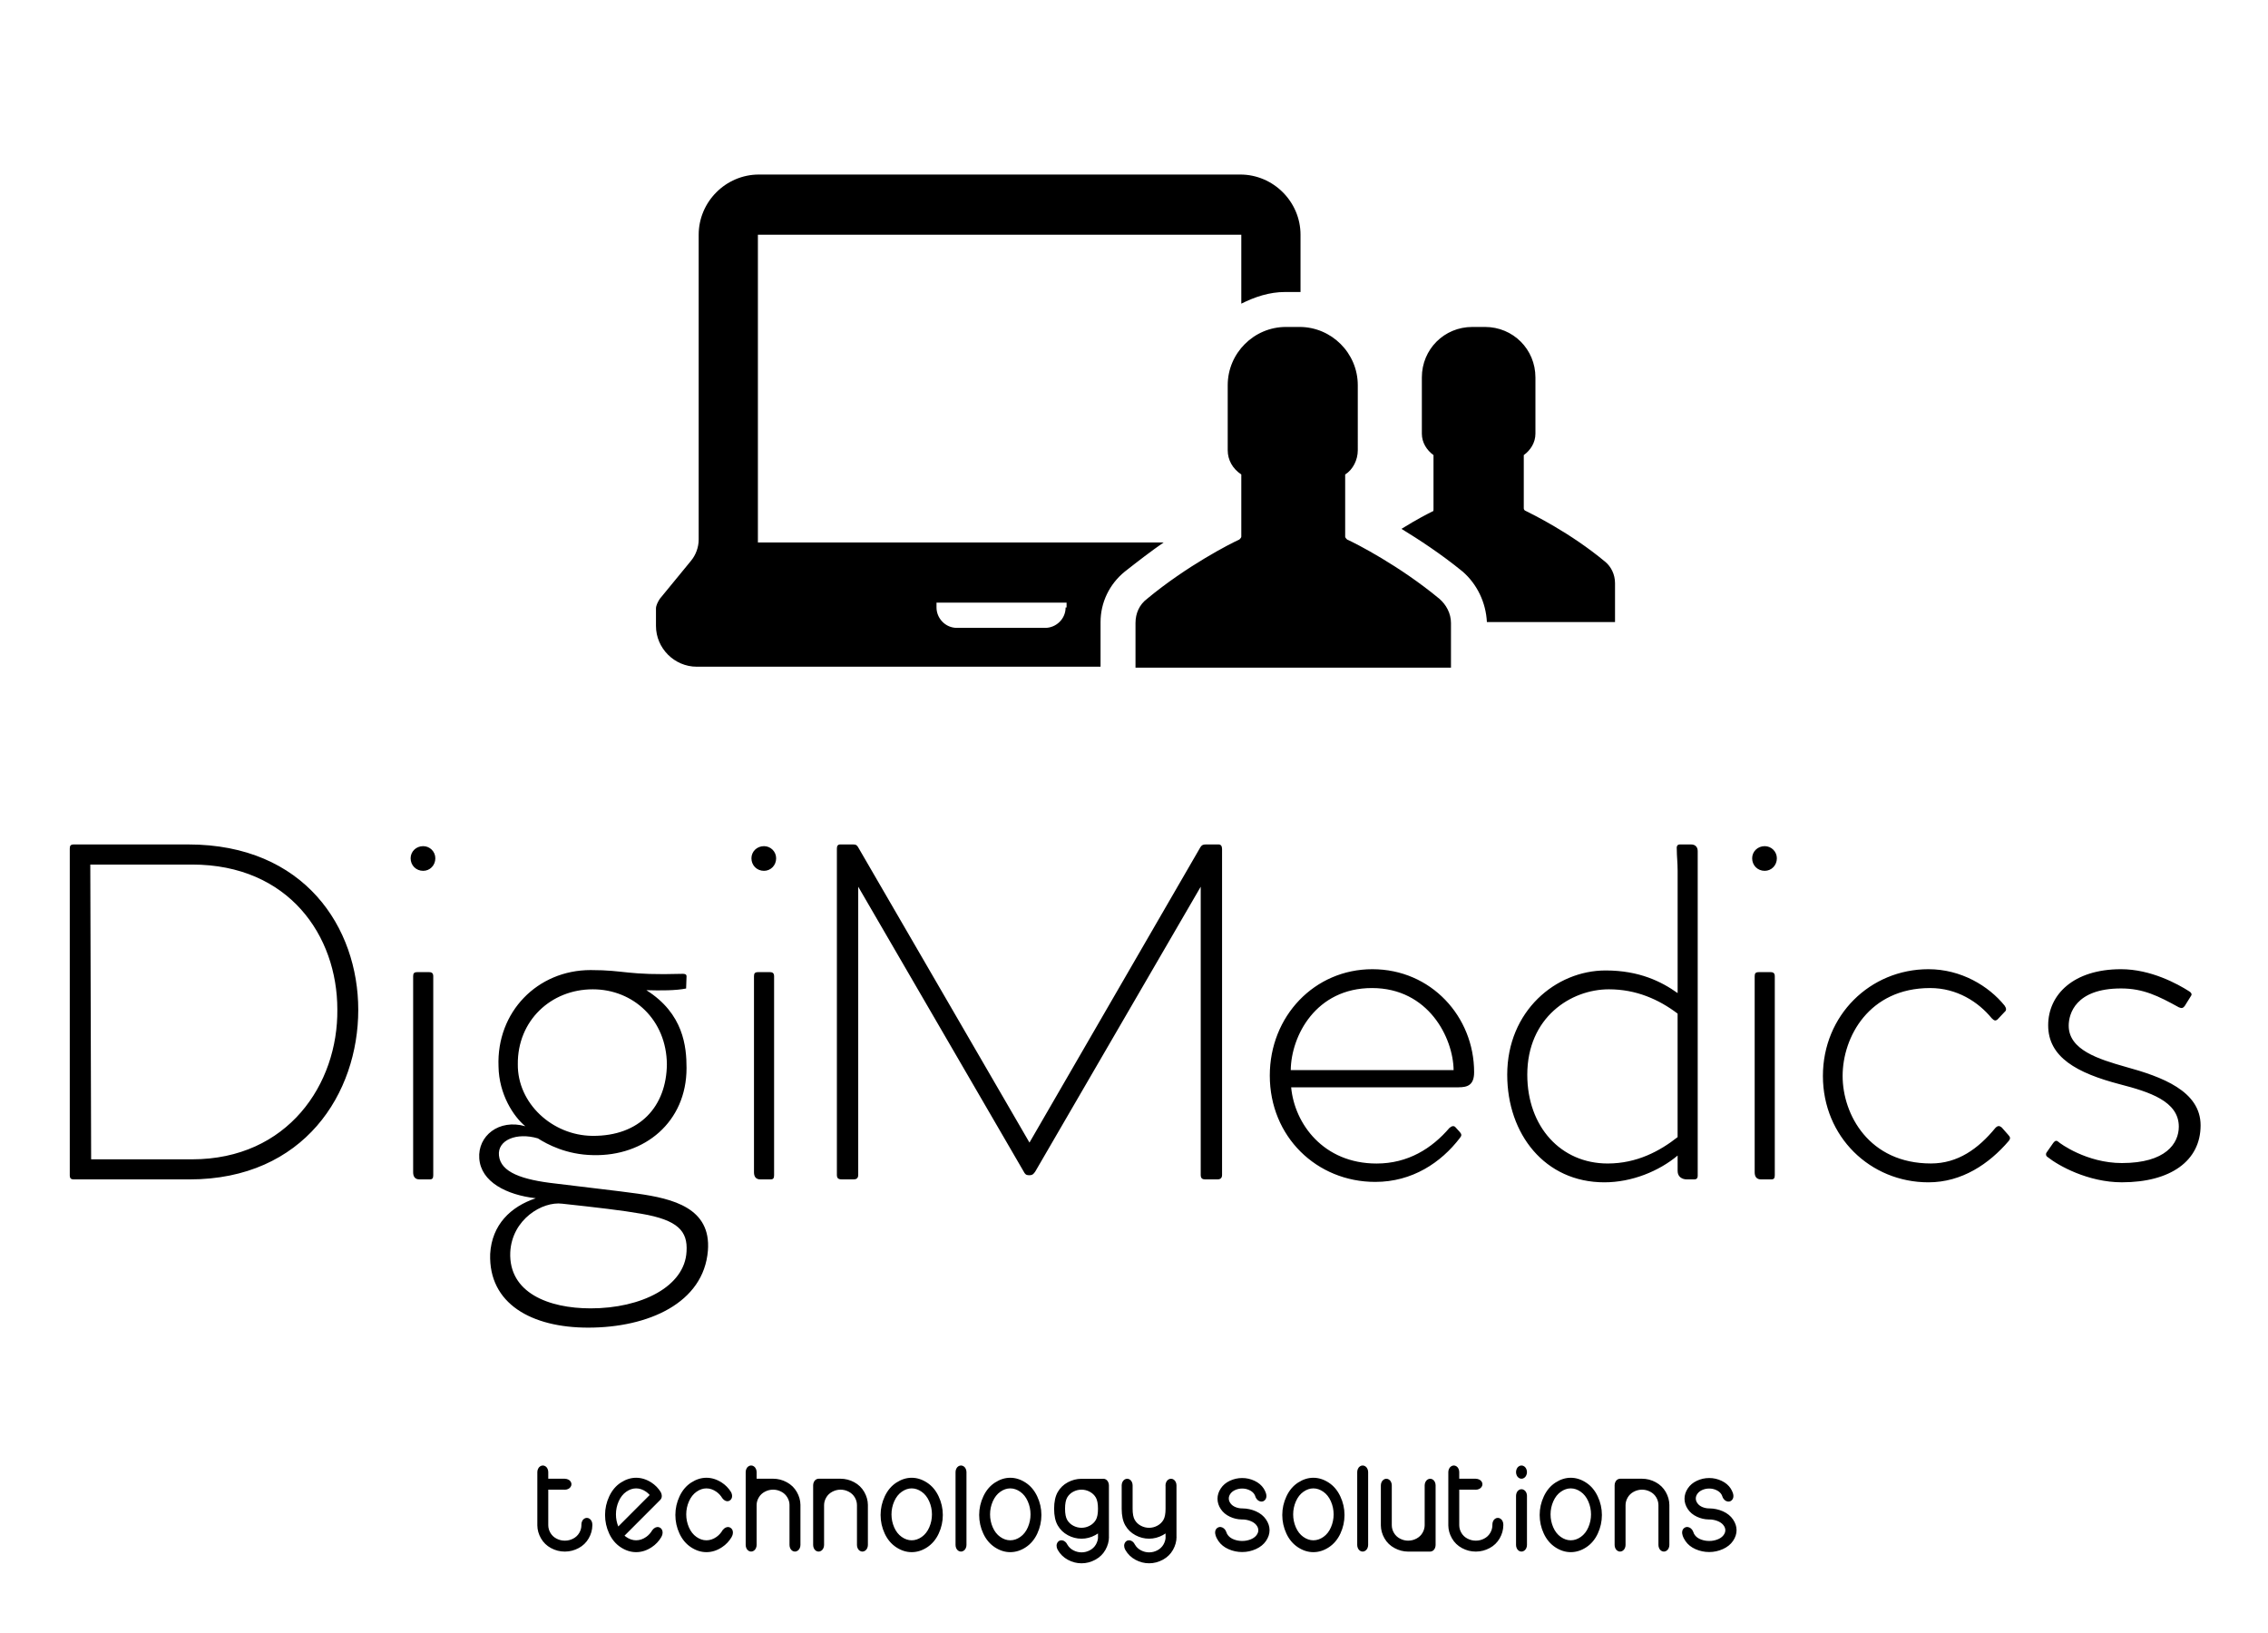 
		<svg width="3196.721" height="2301.639" xmlns="http://www.w3.org/2000/svg" xmlns:xlink="http://www.w3.org/1999/xlink" version="1.1">
            <g transform="scale(9.836) translate(10, 10)">
				<defs id="SvgjsDefs9638"/><g id="main_text" rel="mainfill" name="main_text" feature="main_text" xmlns:name="mainText_mainfill" groupName="main_text" fill="#000000" transform="translate(-3.599, 74.044) scale(3.54)"><path d="M5.813 10.441 c4.712 0 6.881 3.373 6.881 6.695 c0 3.373 -2.186 6.864 -6.83 6.864 l-4.695 0 c-0.102 0 -0.153 -0.051 -0.153 -0.153 l0 -13.237 c0 -0.119 0.034 -0.169 0.169 -0.169 l4.627 0 z M5.966 23.187 c3.881 0 5.915 -3.051 5.881 -6.068 c0 -2.983 -1.966 -5.864 -5.881 -5.864 l-4.119 0 l0.034 11.932 l4.085 0 z M15.322 11.509 c-0.288 0 -0.508 -0.22 -0.508 -0.508 c0 -0.271 0.22 -0.491 0.508 -0.491 c0.271 0 0.492 0.22 0.492 0.491 c0 0.288 -0.22 0.508 -0.492 0.508 z M15.559 15.61 l-0.474 0 c-0.136 0 -0.169 0.051 -0.169 0.169 l0 7.932 c0 0.186 0.085 0.288 0.254 0.288 l0.424 0 c0.102 0 0.136 -0.051 0.136 -0.169 l0 -8.051 c0 -0.119 -0.051 -0.169 -0.169 -0.169 z M24 24.576 c1.424 0.203 2.983 0.576 2.848 2.305 c-0.169 2.119 -2.407 3.119 -4.848 3.119 c-2.288 0 -4.034 -0.966 -3.966 -2.983 c0.068 -1.186 0.831 -1.916 1.847 -2.254 c-1.186 -0.136 -2.22 -0.661 -2.288 -1.61 c-0.068 -0.915 0.797 -1.61 1.864 -1.305 c-0.475 -0.39 -1.068 -1.288 -1.085 -2.424 c-0.085 -2.203 1.576 -3.898 3.729 -3.898 c1.424 0 1.44 0.22 3.729 0.152 c0.085 0 0.153 0.017 0.153 0.102 l-0.017 0.492 c-0.407 0.085 -1.034 0.085 -1.61 0.068 c1.508 0.949 1.627 2.288 1.627 3.152 c0 2.186 -1.695 3.576 -3.78 3.525 c-1.085 -0.017 -1.864 -0.441 -2.237 -0.678 c-0.864 -0.254 -1.644 0.068 -1.576 0.695 c0.068 0.678 0.932 0.983 2.305 1.135 c1.356 0.17 2.458 0.288 3.305 0.407 z M22.187 16.305 c-1.695 0 -3.051 1.271 -3.034 3.034 c-0.017 1.576 1.39 2.881 3.017 2.898 c1.932 0.017 3 -1.203 3.017 -2.898 c-0.017 -1.797 -1.356 -3.034 -3 -3.034 z M22.102 29.22 c2.051 0 3.814 -0.881 3.881 -2.305 c0.051 -0.814 -0.339 -1.271 -1.831 -1.525 c-0.763 -0.136 -1.797 -0.254 -3.203 -0.407 c-0.797 -0.102 -2.034 0.627 -2.102 1.966 c-0.068 1.644 1.559 2.271 3.254 2.271 z M29.118 11.509 c-0.288 0 -0.508 -0.22 -0.508 -0.508 c0 -0.271 0.22 -0.491 0.508 -0.491 c0.271 0 0.492 0.22 0.492 0.491 c0 0.288 -0.22 0.508 -0.492 0.508 z M29.356 15.61 l-0.474 0 c-0.136 0 -0.169 0.051 -0.169 0.169 l0 7.932 c0 0.186 0.085 0.288 0.254 0.288 l0.424 0 c0.102 0 0.136 -0.051 0.136 -0.169 l0 -8.051 c0 -0.119 -0.051 -0.169 -0.169 -0.169 z M47.526 10.441 c0.085 0 0.135 0.068 0.135 0.186 l0 13.186 c0 0.119 -0.051 0.186 -0.186 0.186 l-0.492 0 c-0.136 0 -0.186 -0.051 -0.186 -0.186 l0 -11.661 l-6.695 11.525 c-0.068 0.102 -0.119 0.153 -0.22 0.153 l-0.051 0 c-0.102 0 -0.153 -0.051 -0.203 -0.153 l-6.695 -11.525 l0 11.661 c0 0.119 -0.051 0.186 -0.186 0.186 l-0.475 0 c-0.152 0 -0.203 -0.051 -0.203 -0.186 l0 -13.203 c0 -0.102 0.034 -0.169 0.135 -0.169 l0.526 0 c0.119 0 0.153 0.034 0.203 0.119 l6.932 11.949 l6.915 -11.949 c0.051 -0.085 0.102 -0.119 0.22 -0.119 l0.526 0 z M57.237 20.271 c0.356 0 0.627 -0.085 0.627 -0.61 c0 -2.254 -1.746 -4.17 -4.119 -4.17 c-2.339 0 -4.152 1.898 -4.152 4.305 c0 2.474 1.898 4.305 4.271 4.305 c1.492 0 2.661 -0.779 3.424 -1.779 c0.085 -0.102 0.068 -0.153 0 -0.237 l-0.169 -0.186 c-0.068 -0.085 -0.153 -0.068 -0.254 0.017 c-0.712 0.831 -1.678 1.441 -2.949 1.441 c-2.152 0 -3.322 -1.61 -3.458 -3.085 l6.78 0 z M50.441 19.576 c0.017 -1.39 1.017 -3.322 3.288 -3.322 c2.288 0 3.288 2.017 3.305 3.322 l-6.593 0 z M66.644 10.441 c0.186 0 0.271 0.118 0.271 0.271 l0 13.153 c0 0.085 -0.051 0.135 -0.135 0.135 l-0.305 0 c-0.186 0 -0.373 -0.102 -0.373 -0.339 l0 -0.627 c-0.746 0.627 -1.847 1.084 -2.966 1.084 c-2.407 0 -3.932 -1.949 -3.932 -4.356 c0 -2.576 1.966 -4.22 3.983 -4.22 c1.373 0 2.271 0.458 2.915 0.916 l0 -4.949 c0 -0.339 -0.034 -0.593 -0.034 -0.864 c-0.017 -0.119 0.017 -0.203 0.119 -0.203 l0.458 0 z M63.271 23.356 c1.186 0 2.119 -0.508 2.83 -1.068 l0 -5 c-0.763 -0.576 -1.678 -0.983 -2.78 -0.983 c-1.542 0 -3.305 1.136 -3.305 3.458 c0 2.102 1.356 3.593 3.254 3.593 z M69.627 11.509 c-0.288 0 -0.508 -0.22 -0.508 -0.508 c0 -0.271 0.22 -0.491 0.508 -0.491 c0.271 0 0.492 0.22 0.492 0.491 c0 0.288 -0.22 0.508 -0.492 0.508 z M69.864 15.61 l-0.474 0 c-0.136 0 -0.169 0.051 -0.169 0.169 l0 7.932 c0 0.186 0.085 0.288 0.254 0.288 l0.424 0 c0.102 0 0.136 -0.051 0.136 -0.169 l0 -8.051 c0 -0.119 -0.051 -0.169 -0.169 -0.169 z M79.491 22.203 c0.085 0.085 0.085 0.152 0.017 0.237 c-0.797 0.932 -1.898 1.678 -3.254 1.678 c-2.356 0 -4.271 -1.847 -4.271 -4.305 s1.915 -4.322 4.271 -4.322 c1.322 0 2.441 0.678 3.085 1.475 c0.068 0.102 0.085 0.186 0 0.254 l-0.288 0.305 c-0.085 0.068 -0.136 0.051 -0.237 -0.051 c-0.542 -0.661 -1.407 -1.22 -2.491 -1.22 c-2.475 0 -3.542 1.983 -3.542 3.559 c0 1.559 1.068 3.542 3.576 3.542 c1.085 0 1.915 -0.593 2.61 -1.441 c0.102 -0.102 0.169 -0.085 0.254 -0.017 z M81.034 22.915 l0.272 -0.39 c0.068 -0.085 0.119 -0.119 0.203 -0.051 c0.068 0.068 1.153 0.864 2.576 0.864 c1.78 0 2.305 -0.797 2.305 -1.474 c0 -1.034 -1.203 -1.407 -2.373 -1.712 c-1.763 -0.458 -2.915 -1.102 -2.915 -2.39 c0 -1.237 1.017 -2.271 2.949 -2.271 c1.203 0 2.288 0.593 2.763 0.898 c0.085 0.051 0.119 0.119 0.068 0.186 l-0.254 0.407 c-0.068 0.085 -0.119 0.102 -0.237 0.051 c-0.831 -0.458 -1.441 -0.763 -2.339 -0.763 c-1.847 0 -2.119 1.034 -2.119 1.508 c0 0.983 1.22 1.356 2.288 1.661 c1.491 0.407 3.051 0.983 3.051 2.373 c0 1.441 -1.22 2.305 -3.186 2.305 c-1.373 0 -2.576 -0.678 -3 -1.017 c-0.085 -0.051 -0.085 -0.136 -0.051 -0.186 z"/></g><g id="slogan_text" rel="mainfill" name="slogan_text" feature="slogan_text" xmlns:name="sloganText_mainfill" groupName="slogan_text" fill="#000000" transform="translate(67, 194.45) scale(0.746)"><path d="M2.1 9.98 l3.193 0 l0 0.01 q0.322 0 0.625 0.137 t0.469 0.386 t0.166 0.522 t-0.171 0.527 t-0.474 0.391 t-0.625 0.137 q-0.088 0 -0.166 -0.01 l-3.018 0 l0 6.816 q0 0.781 0.415 1.489 t1.167 1.099 t1.572 0.391 l0.059 0 q0.82 0 1.572 -0.391 t1.167 -1.099 t0.415 -1.489 l0 -0.127 q0 -0.332 0.137 -0.635 t0.386 -0.469 t0.522 -0.166 t0.527 0.171 t0.391 0.474 t0.137 0.625 l0 0.186 q-0.02 1.289 -0.693 2.471 q-0.693 1.211 -1.934 1.875 t-2.598 0.674 l-0.088 0 q-1.377 0 -2.622 -0.669 t-1.938 -1.88 q-0.674 -1.182 -0.693 -2.471 l0 -10.244 q0 -0.322 0.137 -0.625 t0.391 -0.474 t0.527 -0.171 t0.522 0.166 t0.386 0.469 t0.137 0.635 l0 1.27 z M21.582 13.105 q-0.312 -0.361 -0.693 -0.625 q-0.928 -0.645 -1.914 -0.645 q-0.977 0 -1.899 0.645 t-1.45 1.841 t-0.527 2.505 q0 1.211 0.449 2.324 z M22.148 19.805 q0.107 -0.156 0.264 -0.283 q0.254 -0.205 0.557 -0.254 q0.078 -0.01 0.156 -0.01 q0.205 0 0.391 0.098 q0.264 0.127 0.41 0.391 q0.137 0.244 0.137 0.557 l0 0.039 q-0.01 0.342 -0.146 0.635 q-0.039 0.078 -0.088 0.146 l0.02 0.01 q-0.732 1.25 -1.885 2.002 q-1.426 0.947 -2.988 0.947 q-1.543 0 -2.969 -0.942 t-2.212 -2.637 t-0.786 -3.56 q0 -1.875 0.806 -3.589 t2.231 -2.637 t2.93 -0.923 q1.514 0 2.939 0.918 q1.045 0.674 1.758 1.777 l-0.01 0.01 q0.059 0.088 0.107 0.176 q0.127 0.283 0.137 0.596 l0 0.039 q0 0.293 -0.127 0.518 q-0.088 0.146 -0.205 0.254 l-6.826 6.836 q0.146 0.127 0.303 0.234 q0.928 0.654 1.924 0.654 q1.016 0 1.943 -0.654 q0.732 -0.518 1.211 -1.367 z M35.654 19.805 q0.107 -0.156 0.264 -0.283 q0.254 -0.205 0.557 -0.254 q0.078 -0.01 0.156 -0.01 q0.205 0 0.391 0.098 q0.264 0.127 0.41 0.391 q0.137 0.244 0.137 0.557 l0 0.039 q-0.01 0.342 -0.146 0.635 q-0.039 0.078 -0.088 0.146 l0.02 0.01 q-0.732 1.25 -1.885 2.002 q-1.426 0.947 -2.988 0.947 q-1.543 0 -2.969 -0.942 t-2.212 -2.637 t-0.786 -3.56 q0 -1.875 0.806 -3.589 t2.231 -2.637 t2.93 -0.923 q1.514 0 2.939 0.918 q1.045 0.674 1.758 1.777 l-0.01 0.01 q0.059 0.088 0.107 0.176 q0.127 0.283 0.137 0.596 l0 0.039 q0 0.293 -0.127 0.518 q-0.146 0.254 -0.391 0.381 q-0.176 0.088 -0.381 0.088 q-0.068 0 -0.137 -0.01 q-0.283 -0.039 -0.527 -0.244 q-0.156 -0.127 -0.264 -0.283 l-0.02 0.01 q-0.469 -0.801 -1.172 -1.289 q-0.928 -0.645 -1.914 -0.645 q-0.977 0 -1.899 0.645 t-1.45 1.841 t-0.527 2.505 q0 1.299 0.513 2.485 t1.44 1.841 t1.924 0.654 q1.016 0 1.943 -0.654 q0.732 -0.518 1.211 -1.367 z M50.538 22.705 q0 0.322 -0.137 0.625 t-0.391 0.474 t-0.527 0.171 t-0.522 -0.166 t-0.386 -0.469 t-0.137 -0.635 l0 -7.715 q0 -0.713 -0.415 -1.421 t-1.167 -1.099 t-1.572 -0.391 q-0.83 0 -1.587 0.4 t-1.167 1.113 q-0.41 0.703 -0.41 1.445 l0 7.666 q0 0.322 -0.137 0.625 t-0.391 0.474 t-0.527 0.171 t-0.522 -0.166 t-0.386 -0.469 t-0.137 -0.635 l0 -13.994 q0 -0.332 0.137 -0.635 t0.386 -0.469 t0.522 -0.166 q0.283 0 0.532 0.171 t0.386 0.474 t0.137 0.625 l0 1.27 l3.164 0 q1.377 0 2.622 0.669 t1.938 1.88 q0.674 1.182 0.693 2.461 l0 7.715 z M52.979 11.25 q0 -0.332 0.137 -0.635 t0.386 -0.469 t0.522 -0.166 l4.219 0 q1.377 0 2.622 0.669 t1.938 1.88 q0.674 1.182 0.693 2.471 l0 7.705 q0 0.322 -0.137 0.625 t-0.391 0.474 t-0.527 0.171 t-0.522 -0.166 t-0.386 -0.469 t-0.137 -0.635 l0 -7.646 q0 -0.781 -0.415 -1.489 t-1.167 -1.099 t-1.572 -0.391 q-0.83 0 -1.587 0.4 t-1.167 1.113 t-0.41 1.465 l0 7.646 q0 0.322 -0.137 0.625 t-0.391 0.474 t-0.527 0.171 t-0.522 -0.166 t-0.386 -0.469 t-0.137 -0.635 l0 -11.455 z M71.904 9.795 q1.514 0 2.939 0.923 t2.236 2.637 t0.811 3.589 q0 1.865 -0.786 3.56 t-2.212 2.637 t-2.988 0.942 q-1.543 0 -2.969 -0.942 t-2.212 -2.637 t-0.786 -3.56 q0 -1.875 0.806 -3.589 t2.231 -2.637 t2.93 -0.923 z M70.005 12.48 q-0.923 0.645 -1.45 1.841 t-0.527 2.505 q0 1.299 0.513 2.485 t1.44 1.841 t1.924 0.654 q1.016 0 1.943 -0.654 t1.44 -1.841 t0.513 -2.485 q0 -1.309 -0.527 -2.505 t-1.455 -1.841 t-1.914 -0.645 q-0.977 0 -1.899 0.645 z M82.432 22.705 q0 0.322 -0.137 0.625 t-0.391 0.474 t-0.527 0.171 t-0.522 -0.166 t-0.386 -0.469 t-0.137 -0.635 l0 -13.994 q0 -0.332 0.137 -0.635 t0.386 -0.469 t0.522 -0.166 q0.283 0 0.532 0.171 t0.386 0.474 t0.137 0.625 l0 13.994 z M90.84 9.795 q1.514 0 2.939 0.923 t2.236 2.637 t0.811 3.589 q0 1.865 -0.786 3.56 t-2.212 2.637 t-2.988 0.942 q-1.543 0 -2.969 -0.942 t-2.212 -2.637 t-0.786 -3.56 q0 -1.875 0.806 -3.589 t2.231 -2.637 t2.93 -0.923 z M88.94 12.48 q-0.923 0.645 -1.45 1.841 t-0.527 2.505 q0 1.299 0.513 2.485 t1.44 1.841 t1.924 0.654 q1.016 0 1.943 -0.654 t1.44 -1.841 t0.513 -2.485 q0 -1.309 -0.527 -2.505 t-1.455 -1.841 t-1.914 -0.645 q-0.977 0 -1.899 0.645 z M107.695 15.742 q0 -1.436 -0.41 -2.144 t-1.167 -1.113 t-1.587 -0.405 t-1.577 0.391 t-1.167 1.103 t-0.42 2.168 t0.42 2.163 t1.167 1.103 t1.577 0.396 t1.587 -0.405 t1.167 -1.113 t0.41 -2.144 z M99.883 23.477 q-0.137 -0.283 -0.137 -0.615 q-0.01 -0.01 -0.01 -0.02 q0 -0.322 0.156 -0.576 q0.156 -0.264 0.4 -0.381 q0.176 -0.078 0.381 -0.078 q0.078 0 0.166 0.01 q0.293 0.049 0.552 0.264 t0.396 0.518 l0 0.01 l0.02 0.02 q0.41 0.713 1.162 1.104 t1.572 0.391 q0.83 0 1.587 -0.4 t1.167 -1.113 q0.371 -0.654 0.41 -1.338 l-0.01 0 l0 -0.781 q-0.254 0.176 -0.527 0.322 q-1.26 0.684 -2.637 0.684 t-2.622 -0.669 t-1.943 -1.875 t-0.698 -3.198 q0 -2.012 0.698 -3.223 t1.948 -1.875 q1.23 -0.654 2.588 -0.664 l4.111 0 q0.059 -0.01 0.127 -0.01 q0.283 0 0.527 0.166 t0.386 0.469 t0.142 0.635 l0 9.893 l0.01 0 q0 1.279 -0.679 2.49 t-1.943 1.899 t-2.642 0.688 t-2.622 -0.669 t-1.938 -1.88 q-0.02 -0.029 -0.029 -0.059 q-0.039 -0.068 -0.068 -0.137 z M120.684 21.27 l-0.01 0 l0 -0.781 q-0.254 0.176 -0.527 0.322 q-1.26 0.684 -2.637 0.684 t-2.622 -0.669 t-1.943 -1.875 t-0.698 -3.198 l0 -4.502 q0 -0.322 0.137 -0.625 t0.391 -0.474 t0.527 -0.171 t0.522 0.166 t0.386 0.469 t0.137 0.635 l0 4.492 q0 1.455 0.42 2.163 t1.167 1.103 t1.577 0.396 t1.587 -0.405 t1.167 -1.118 q0.41 -0.703 0.41 -2.129 l0 -4.336 q-0.01 -0.078 -0.01 -0.166 q0 -0.322 0.137 -0.625 t0.386 -0.474 t0.522 -0.171 l0.01 0 q0.283 0 0.527 0.166 t0.386 0.469 t0.142 0.635 l0 9.893 l0.01 0 q0 1.279 -0.679 2.49 t-1.943 1.899 t-2.642 0.688 t-2.622 -0.669 t-1.938 -1.88 q-0.02 -0.029 -0.029 -0.059 q-0.039 -0.068 -0.068 -0.137 q-0.137 -0.283 -0.137 -0.615 q-0.01 -0.01 -0.01 -0.02 q0 -0.322 0.156 -0.576 q0.156 -0.264 0.4 -0.381 q0.176 -0.078 0.381 -0.078 q0.078 0 0.166 0.01 q0.293 0.049 0.552 0.264 t0.396 0.518 l0 0.01 l0.02 0.02 q0.41 0.713 1.162 1.104 t1.572 0.391 q0.83 0 1.587 -0.4 t1.167 -1.113 q0.371 -0.654 0.41 -1.338 z  M130.283 20.82 q-0.078 -0.225 -0.088 -0.479 l0 -0.039 q0 -0.322 0.137 -0.566 q0.146 -0.264 0.42 -0.391 q0.186 -0.098 0.391 -0.098 q0.078 0 0.156 0.01 q0.303 0.049 0.566 0.259 t0.41 0.532 q0.039 0.088 0.068 0.186 l0.01 0 q0.088 0.342 0.361 0.664 q0.41 0.498 1.143 0.767 t1.543 0.269 t1.553 -0.278 t1.143 -0.771 t0.4 -1.011 q0 -0.527 -0.4 -1.016 t-1.143 -0.771 t-1.553 -0.283 l-0.107 0 q-1.182 -0.02 -2.256 -0.527 q-1.123 -0.518 -1.753 -1.465 t-0.63 -1.992 q0 -1.025 0.63 -1.978 t1.753 -1.475 t2.363 -0.522 t2.378 0.537 t1.753 1.484 q0.254 0.41 0.4 0.82 q0.107 0.283 0.117 0.596 l0 0.039 q0 0.312 -0.137 0.557 q-0.146 0.264 -0.41 0.4 q-0.186 0.088 -0.4 0.088 q-0.068 0 -0.146 -0.01 q-0.303 -0.039 -0.557 -0.254 t-0.4 -0.518 q-0.059 -0.127 -0.098 -0.264 q-0.078 -0.244 -0.254 -0.479 q-0.342 -0.449 -0.957 -0.713 t-1.289 -0.264 t-1.284 0.254 t-0.952 0.708 t-0.342 0.952 q0 0.488 0.342 0.947 t0.952 0.708 t1.284 0.249 l0.029 0 q1.357 0.01 2.607 0.557 q1.26 0.566 1.938 1.567 t0.679 2.056 q0 1.064 -0.679 2.061 t-1.938 1.567 t-2.637 0.571 t-2.622 -0.547 t-1.938 -1.553 q-0.391 -0.557 -0.566 -1.143 l0.01 0 z M149.063 9.795 q1.514 0 2.939 0.923 t2.236 2.637 t0.811 3.589 q0 1.865 -0.786 3.56 t-2.212 2.637 t-2.988 0.942 q-1.543 0 -2.969 -0.942 t-2.212 -2.637 t-0.786 -3.56 q0 -1.875 0.806 -3.589 t2.231 -2.637 t2.93 -0.923 z M147.163 12.48 q-0.923 0.645 -1.45 1.841 t-0.527 2.505 q0 1.299 0.513 2.485 t1.44 1.841 t1.924 0.654 q1.016 0 1.943 -0.654 t1.44 -1.841 t0.513 -2.485 q0 -1.309 -0.527 -2.505 t-1.455 -1.841 t-1.914 -0.645 q-0.977 0 -1.899 0.645 z M159.59 22.705 q0 0.322 -0.137 0.625 t-0.391 0.474 t-0.527 0.171 t-0.522 -0.166 t-0.386 -0.469 t-0.137 -0.635 l0 -13.994 q0 -0.332 0.137 -0.635 t0.386 -0.469 t0.522 -0.166 q0.283 0 0.532 0.171 t0.386 0.474 t0.137 0.625 l0 13.994 z M167.285 21.875 q0.83 0 1.587 -0.4 t1.167 -1.113 t0.41 -1.465 l0 -7.646 q0 -0.322 0.137 -0.625 t0.391 -0.474 t0.527 -0.171 t0.522 0.166 t0.386 0.469 t0.137 0.635 l0 11.455 q0 0.332 -0.137 0.635 t-0.386 0.469 t-0.522 0.166 l-4.248 0 q-1.357 -0.01 -2.588 -0.674 q-1.25 -0.664 -1.943 -1.875 q-0.674 -1.182 -0.693 -2.471 l0 -7.705 q0 -0.322 0.137 -0.625 t0.391 -0.474 t0.527 -0.171 t0.522 0.166 t0.386 0.469 t0.137 0.635 l0 7.646 q0 0.781 0.415 1.489 t1.167 1.099 t1.572 0.391 z M177.09 9.98 l3.193 0 l0 0.01 q0.322 0 0.625 0.137 t0.469 0.386 t0.166 0.522 t-0.171 0.527 t-0.474 0.391 t-0.625 0.137 q-0.088 0 -0.166 -0.01 l-3.018 0 l0 6.816 q0 0.781 0.415 1.489 t1.167 1.099 t1.572 0.391 l0.059 0 q0.82 0 1.572 -0.391 t1.167 -1.099 t0.415 -1.489 l0 -0.127 q0 -0.332 0.137 -0.635 t0.386 -0.469 t0.522 -0.166 t0.527 0.171 t0.391 0.474 t0.137 0.625 l0 0.186 q-0.02 1.289 -0.693 2.471 q-0.693 1.211 -1.934 1.875 t-2.598 0.674 l-0.088 0 q-1.377 0 -2.622 -0.669 t-1.938 -1.88 q-0.674 -1.182 -0.693 -2.471 l0 -10.244 q0 -0.322 0.137 -0.625 t0.391 -0.474 t0.527 -0.171 t0.522 0.166 t0.386 0.469 t0.137 0.635 l0 1.27 z M189.961 9.336 q-0.137 0.303 -0.386 0.474 t-0.532 0.171 q-0.273 0 -0.522 -0.166 t-0.386 -0.469 t-0.137 -0.635 t0.137 -0.635 t0.386 -0.469 t0.522 -0.166 q0.283 0 0.532 0.171 t0.386 0.474 t0.137 0.625 t-0.137 0.625 z M190.098 22.705 q0 0.322 -0.137 0.625 t-0.391 0.474 t-0.527 0.171 t-0.522 -0.166 t-0.386 -0.469 t-0.137 -0.635 l0 -9.482 q0.01 -0.312 0.137 -0.596 q0.137 -0.303 0.386 -0.469 t0.522 -0.166 t0.527 0.171 t0.391 0.474 q0.127 0.283 0.137 0.586 l0 9.482 z M198.506 9.795 q1.514 0 2.939 0.923 t2.236 2.637 t0.811 3.589 q0 1.865 -0.786 3.56 t-2.212 2.637 t-2.988 0.942 q-1.543 0 -2.969 -0.942 t-2.212 -2.637 t-0.786 -3.56 q0 -1.875 0.806 -3.589 t2.231 -2.637 t2.93 -0.923 z M196.606 12.48 q-0.923 0.645 -1.45 1.841 t-0.527 2.505 q0 1.299 0.513 2.485 t1.44 1.841 t1.924 0.654 q1.016 0 1.943 -0.654 t1.44 -1.841 t0.513 -2.485 q0 -1.309 -0.527 -2.505 t-1.455 -1.841 t-1.914 -0.645 q-0.977 0 -1.899 0.645 z M206.934 11.25 q0 -0.332 0.137 -0.635 t0.386 -0.469 t0.522 -0.166 l4.219 0 q1.377 0 2.622 0.669 t1.938 1.88 q0.674 1.182 0.693 2.471 l0 7.705 q0 0.322 -0.137 0.625 t-0.391 0.474 t-0.527 0.171 t-0.522 -0.166 t-0.386 -0.469 t-0.137 -0.635 l0 -7.646 q0 -0.781 -0.415 -1.489 t-1.167 -1.099 t-1.572 -0.391 q-0.83 0 -1.587 0.4 t-1.167 1.113 t-0.41 1.465 l0 7.646 q0 0.322 -0.137 0.625 t-0.391 0.474 t-0.527 0.171 t-0.522 -0.166 t-0.386 -0.469 t-0.137 -0.635 l0 -11.455 z M219.99 20.82 q-0.078 -0.225 -0.088 -0.479 l0 -0.039 q0 -0.322 0.137 -0.566 q0.146 -0.264 0.42 -0.391 q0.186 -0.098 0.391 -0.098 q0.078 0 0.156 0.01 q0.303 0.049 0.566 0.259 t0.41 0.532 q0.039 0.088 0.068 0.186 l0.01 0 q0.088 0.342 0.361 0.664 q0.41 0.498 1.143 0.767 t1.543 0.269 t1.553 -0.278 t1.143 -0.771 t0.4 -1.011 q0 -0.527 -0.4 -1.016 t-1.143 -0.771 t-1.553 -0.283 l-0.107 0 q-1.182 -0.02 -2.256 -0.527 q-1.123 -0.518 -1.753 -1.465 t-0.63 -1.992 q0 -1.025 0.63 -1.978 t1.753 -1.475 t2.363 -0.522 t2.378 0.537 t1.753 1.484 q0.254 0.41 0.4 0.82 q0.107 0.283 0.117 0.596 l0 0.039 q0 0.312 -0.137 0.557 q-0.146 0.264 -0.41 0.4 q-0.186 0.088 -0.4 0.088 q-0.068 0 -0.146 -0.01 q-0.303 -0.039 -0.557 -0.254 t-0.4 -0.518 q-0.059 -0.127 -0.098 -0.264 q-0.078 -0.244 -0.254 -0.479 q-0.342 -0.449 -0.957 -0.713 t-1.289 -0.264 t-1.284 0.254 t-0.952 0.708 t-0.342 0.952 q0 0.488 0.342 0.947 t0.952 0.708 t1.284 0.249 l0.029 0 q1.357 0.01 2.607 0.557 q1.26 0.566 1.938 1.567 t0.679 2.056 q0 1.064 -0.679 2.061 t-1.938 1.567 t-2.637 0.571 t-2.622 -0.547 t-1.938 -1.553 q-0.391 -0.557 -0.566 -1.143 l0.01 0 z"/></g><g id="SvgjsG9641" rel="mainfill" name="symbol" feature="symbol" xmlns:name="symbol_mainfill" fill="#000000" transform="translate(83.166, -19.207) scale(1.391)"><path xmlns="http://www.w3.org/2000/svg" d="M11.1,62.6v-4.7v-1.6V30.8c0,0,0,0,0,0h29.4h0h20.4c0,0,0,0,0,0v7.1c1.4-0.7,2.9-1.2,4.5-1.2h1.4c0.1,0,0.1,0,0.2,0v-5.9  c0-3.4-2.8-6.2-6.2-6.2H37.8h0H11.2c-3.4,0-6.2,2.8-6.2,6.2v25.4v1.4v4.6c0,0.8-0.3,1.6-0.8,2.2L1,68.3c-0.2,0.3-0.4,0.7-0.4,1v1.8  c0,2.3,1.9,4.2,4.2,4.2h41.6v-4.6c0-2,0.9-3.9,2.5-5.2c1.4-1.1,2.7-2.1,4-3H11.1z M42.8,69.2c0,1.2-1,2.1-2.1,2.1h-9.1  c-1.2,0-2.1-1-2.1-2.1v-0.5h13.4V69.2z M98.4,64.5c0.6,0.5,1,1.3,1,2.2v4H86.2c-0.1-2-1-3.9-2.5-5.2c-2.2-1.8-4.5-3.3-6.3-4.4  c1.6-1,2.8-1.6,3.2-1.8c0.1,0,0.1-0.1,0.1-0.2v-5.6c-0.7-0.5-1.2-1.3-1.2-2.2v-5.8c0-2.9,2.3-5.2,5.2-5.2h0.6H86  c2.9,0,5.2,2.3,5.2,5.2v5.8c0,0.9-0.5,1.7-1.2,2.2V59c0,0.1,0.1,0.2,0.1,0.2C90.9,59.6,94.8,61.5,98.4,64.5z M81.3,68.3  c0.7,0.6,1.2,1.5,1.2,2.5v4.6H66.2H50v-4.6c0-1,0.4-1.9,1.2-2.5c4.1-3.4,8.6-5.7,9.5-6.1c0.1-0.1,0.2-0.2,0.2-0.3v-6.4  C60,54.9,59.5,54,59.5,53v-6.7c0-3.3,2.7-6,6-6h0.7h0.7c3.3,0,6,2.7,6,6V53c0,1-0.5,2-1.3,2.5v6.4c0,0.1,0.1,0.2,0.2,0.3  C72.7,62.6,77.2,64.9,81.3,68.3z"/></g>
			</g>
		</svg>
    